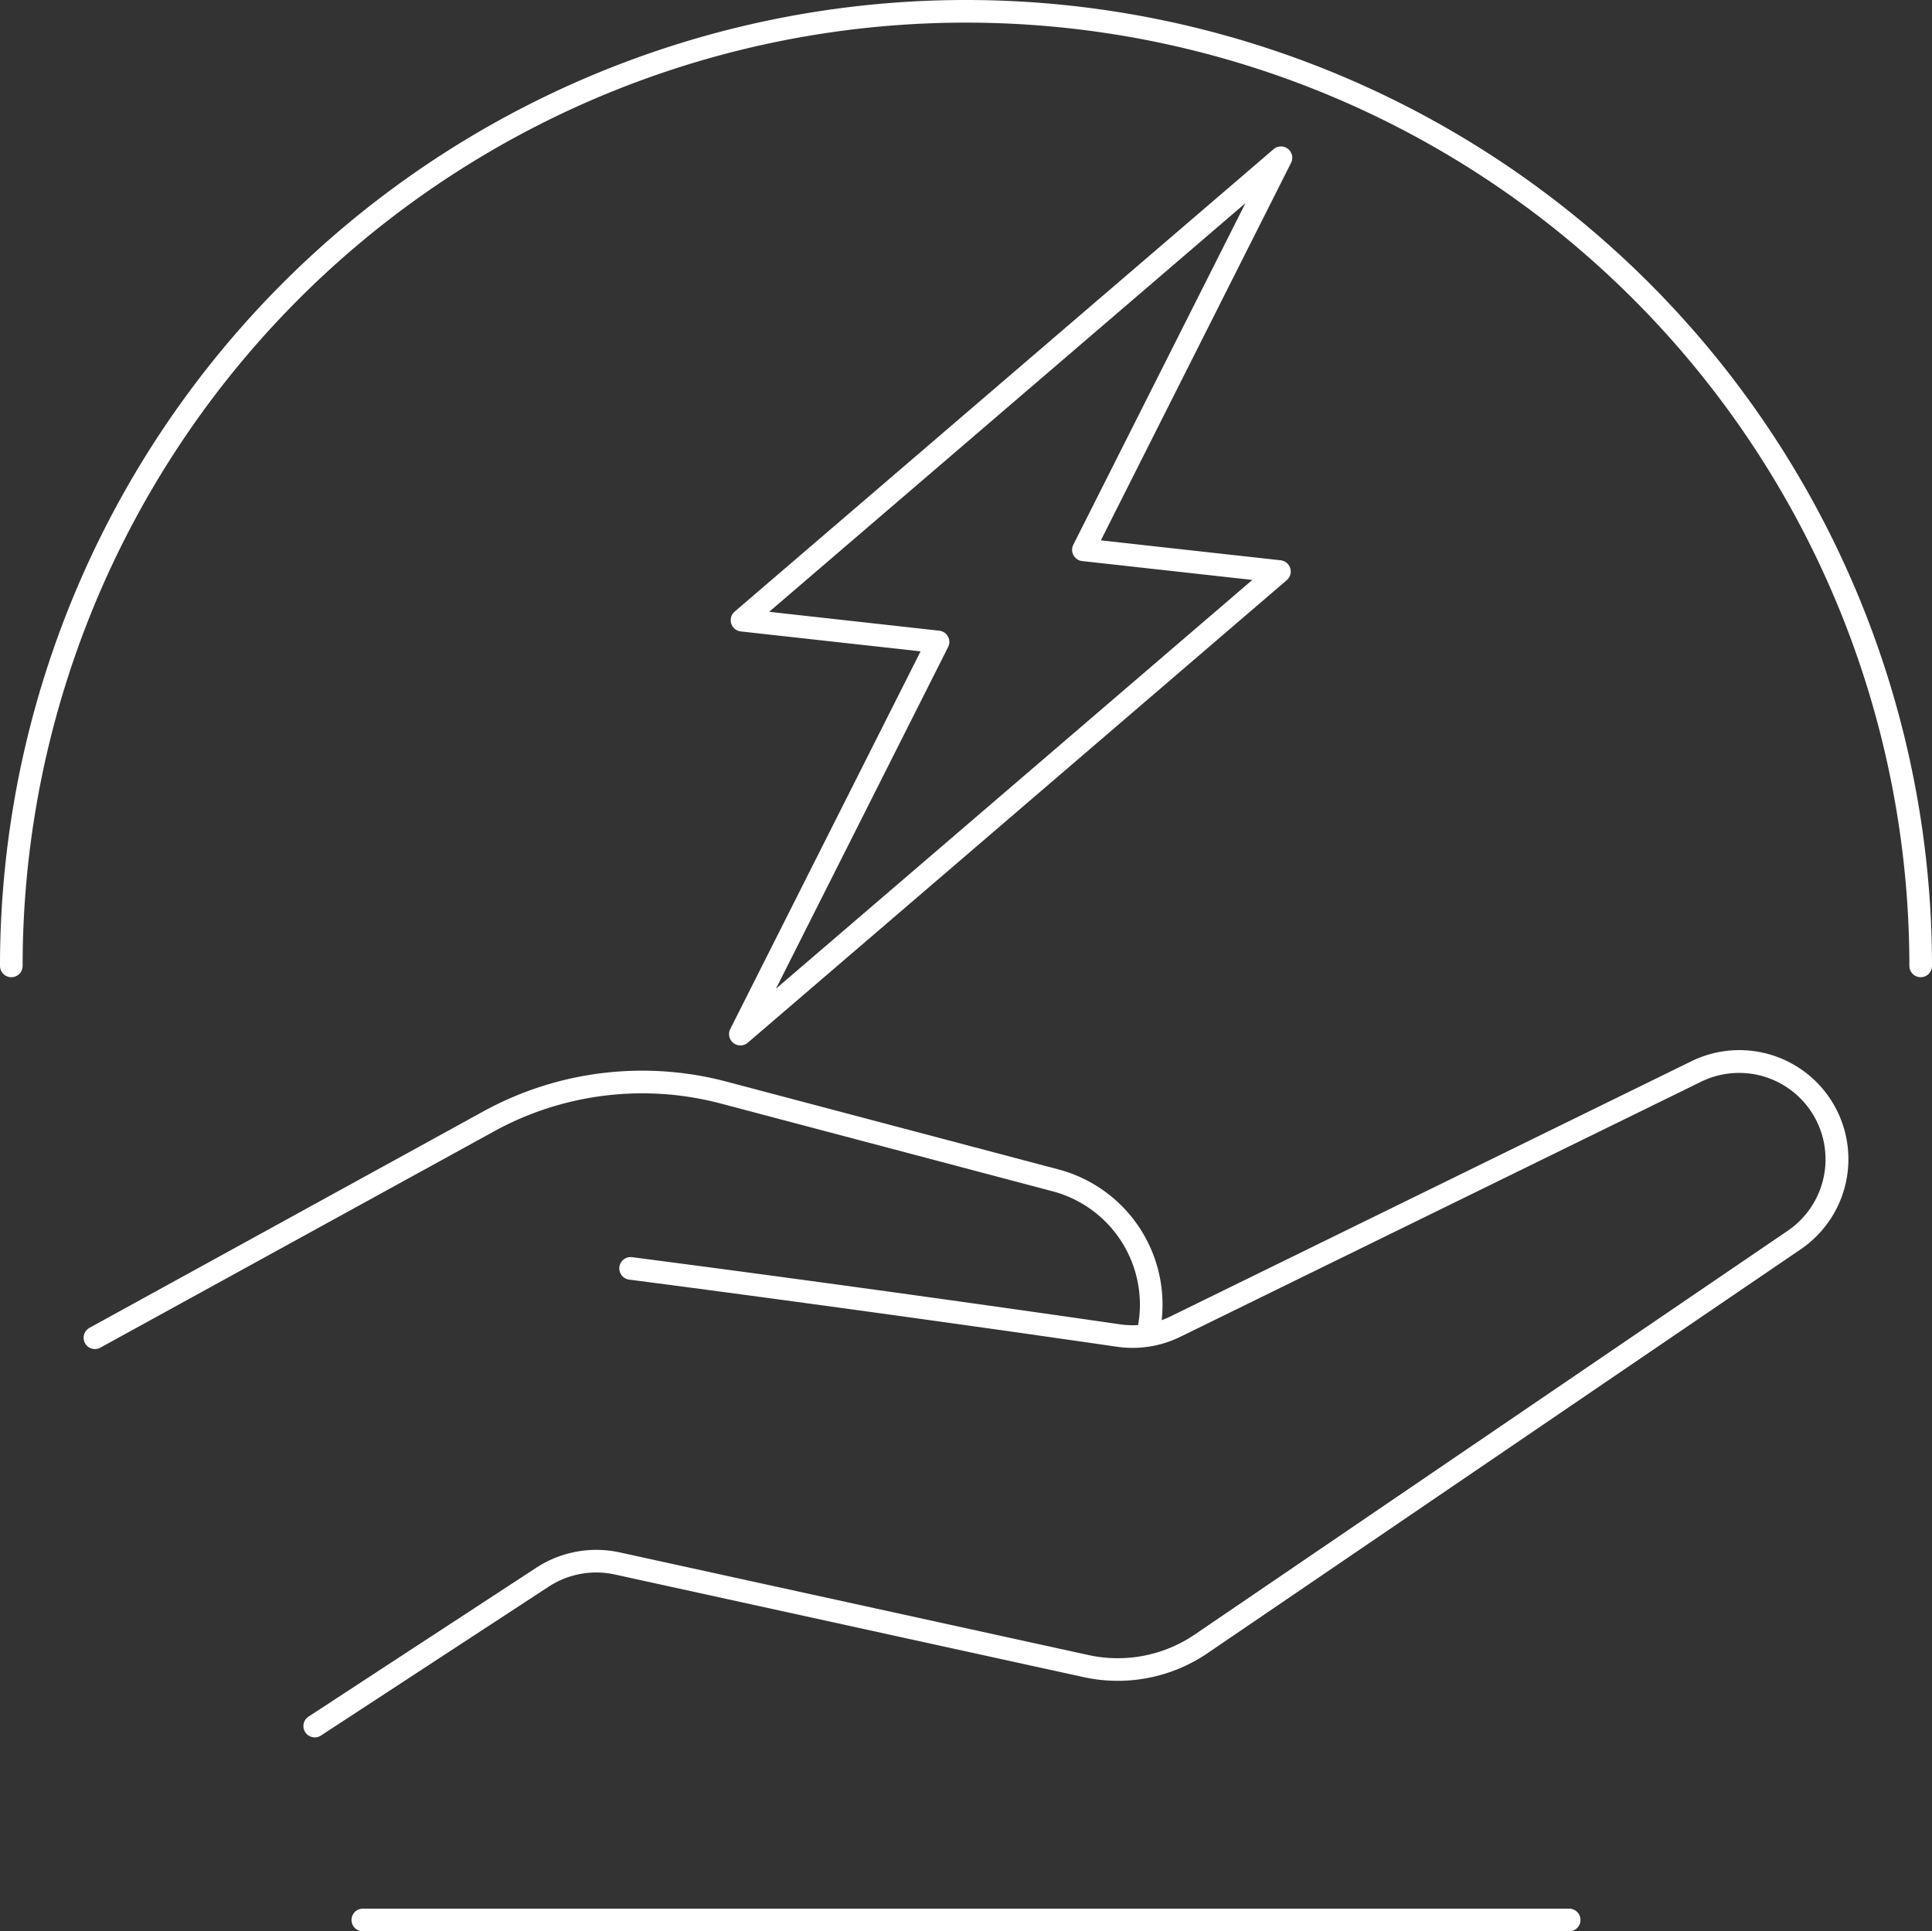 <svg id="Group_879" data-name="Group 879" xmlns="http://www.w3.org/2000/svg" xmlns:xlink="http://www.w3.org/1999/xlink" width="170.742" height="170.698" viewBox="0 0 170.742 170.698">
  <rect x="0" y="0" width="170.742" height="170.698" fill="#333333" stroke="none"/>
  <defs>
    <clipPath id="clip-path">
      <rect id="Rectangle_668" data-name="Rectangle 668" width="170.742" height="170.698" fill="#fff"/>
    </clipPath>
  </defs>
  <g id="Group_878" data-name="Group 878" clip-path="url(#clip-path)">
    <path id="Path_963" data-name="Path 963" d="M8.39,119.238a1,1,0,0,1-.482-1.876l34.753-19.1a29.176,29.176,0,0,1,21.6-2.647l29.209,7.727a12.366,12.366,0,0,1,9.019,14.452l-.062.286a1,1,0,0,1-1.952-.442l.057-.257a10.366,10.366,0,0,0-7.574-12.105L63.753,97.551a27.2,27.2,0,0,0-20.13,2.466L8.87,119.114a.99.99,0,0,1-.48.124" fill="#fff"/>
    <path id="Path_964" data-name="Path 964" d="M27.816,153.56a1,1,0,0,1-.548-1.837l20.143-13.169a9.7,9.7,0,0,1,7.336-1.348l41.475,9.083a12.1,12.1,0,0,0,9.352-1.81l52.44-35.712A7.637,7.637,0,0,0,150.356,95.6l-46.032,22.549a9.582,9.582,0,0,1-5.614.884c-6.625-.96-24.083-3.46-43.072-5.929a1,1,0,1,1,.258-1.982c19,2.469,36.471,4.971,43.1,5.932a7.6,7.6,0,0,0,4.447-.7L149.476,93.8a9.637,9.637,0,0,1,9.664,16.62L106.7,146.131a14.1,14.1,0,0,1-10.9,2.111L54.319,139.16a7.687,7.687,0,0,0-5.813,1.068L28.362,153.4a1,1,0,0,1-.546.163" fill="#fff"/>
    <path id="Path_965" data-name="Path 965" d="M65.433,92.4a1,1,0,0,1-.894-1.45l16.818-33.38L65.468,55.81a1,1,0,0,1-.541-1.753l47.632-40.876A1,1,0,0,1,114.1,14.39L97.289,47.761l15.891,1.761a1,1,0,0,1,.541,1.753L66.084,92.162a1,1,0,0,1-.651.241m2.543-38.327,15.032,1.668a1,1,0,0,1,.783,1.444l-15.216,30.2,42.1-36.131L95.639,49.59a1,1,0,0,1-.783-1.445l15.211-30.19Z" fill="#fff"/>
    <path id="Path_966" data-name="Path 966" d="M169.742,86.371a1,1,0,0,1-1-1A83.371,83.371,0,1,0,2,85.371a1,1,0,0,1-2,0,85.371,85.371,0,1,1,170.742,0,1,1,0,0,1-1,1" fill="#fff"/>
    <path id="Path_967" data-name="Path 967" d="M138.676,170.7H32.067a1,1,0,1,1,0-2H138.676a1,1,0,0,1,0,2" fill="#fff"/>
  </g>
</svg>
